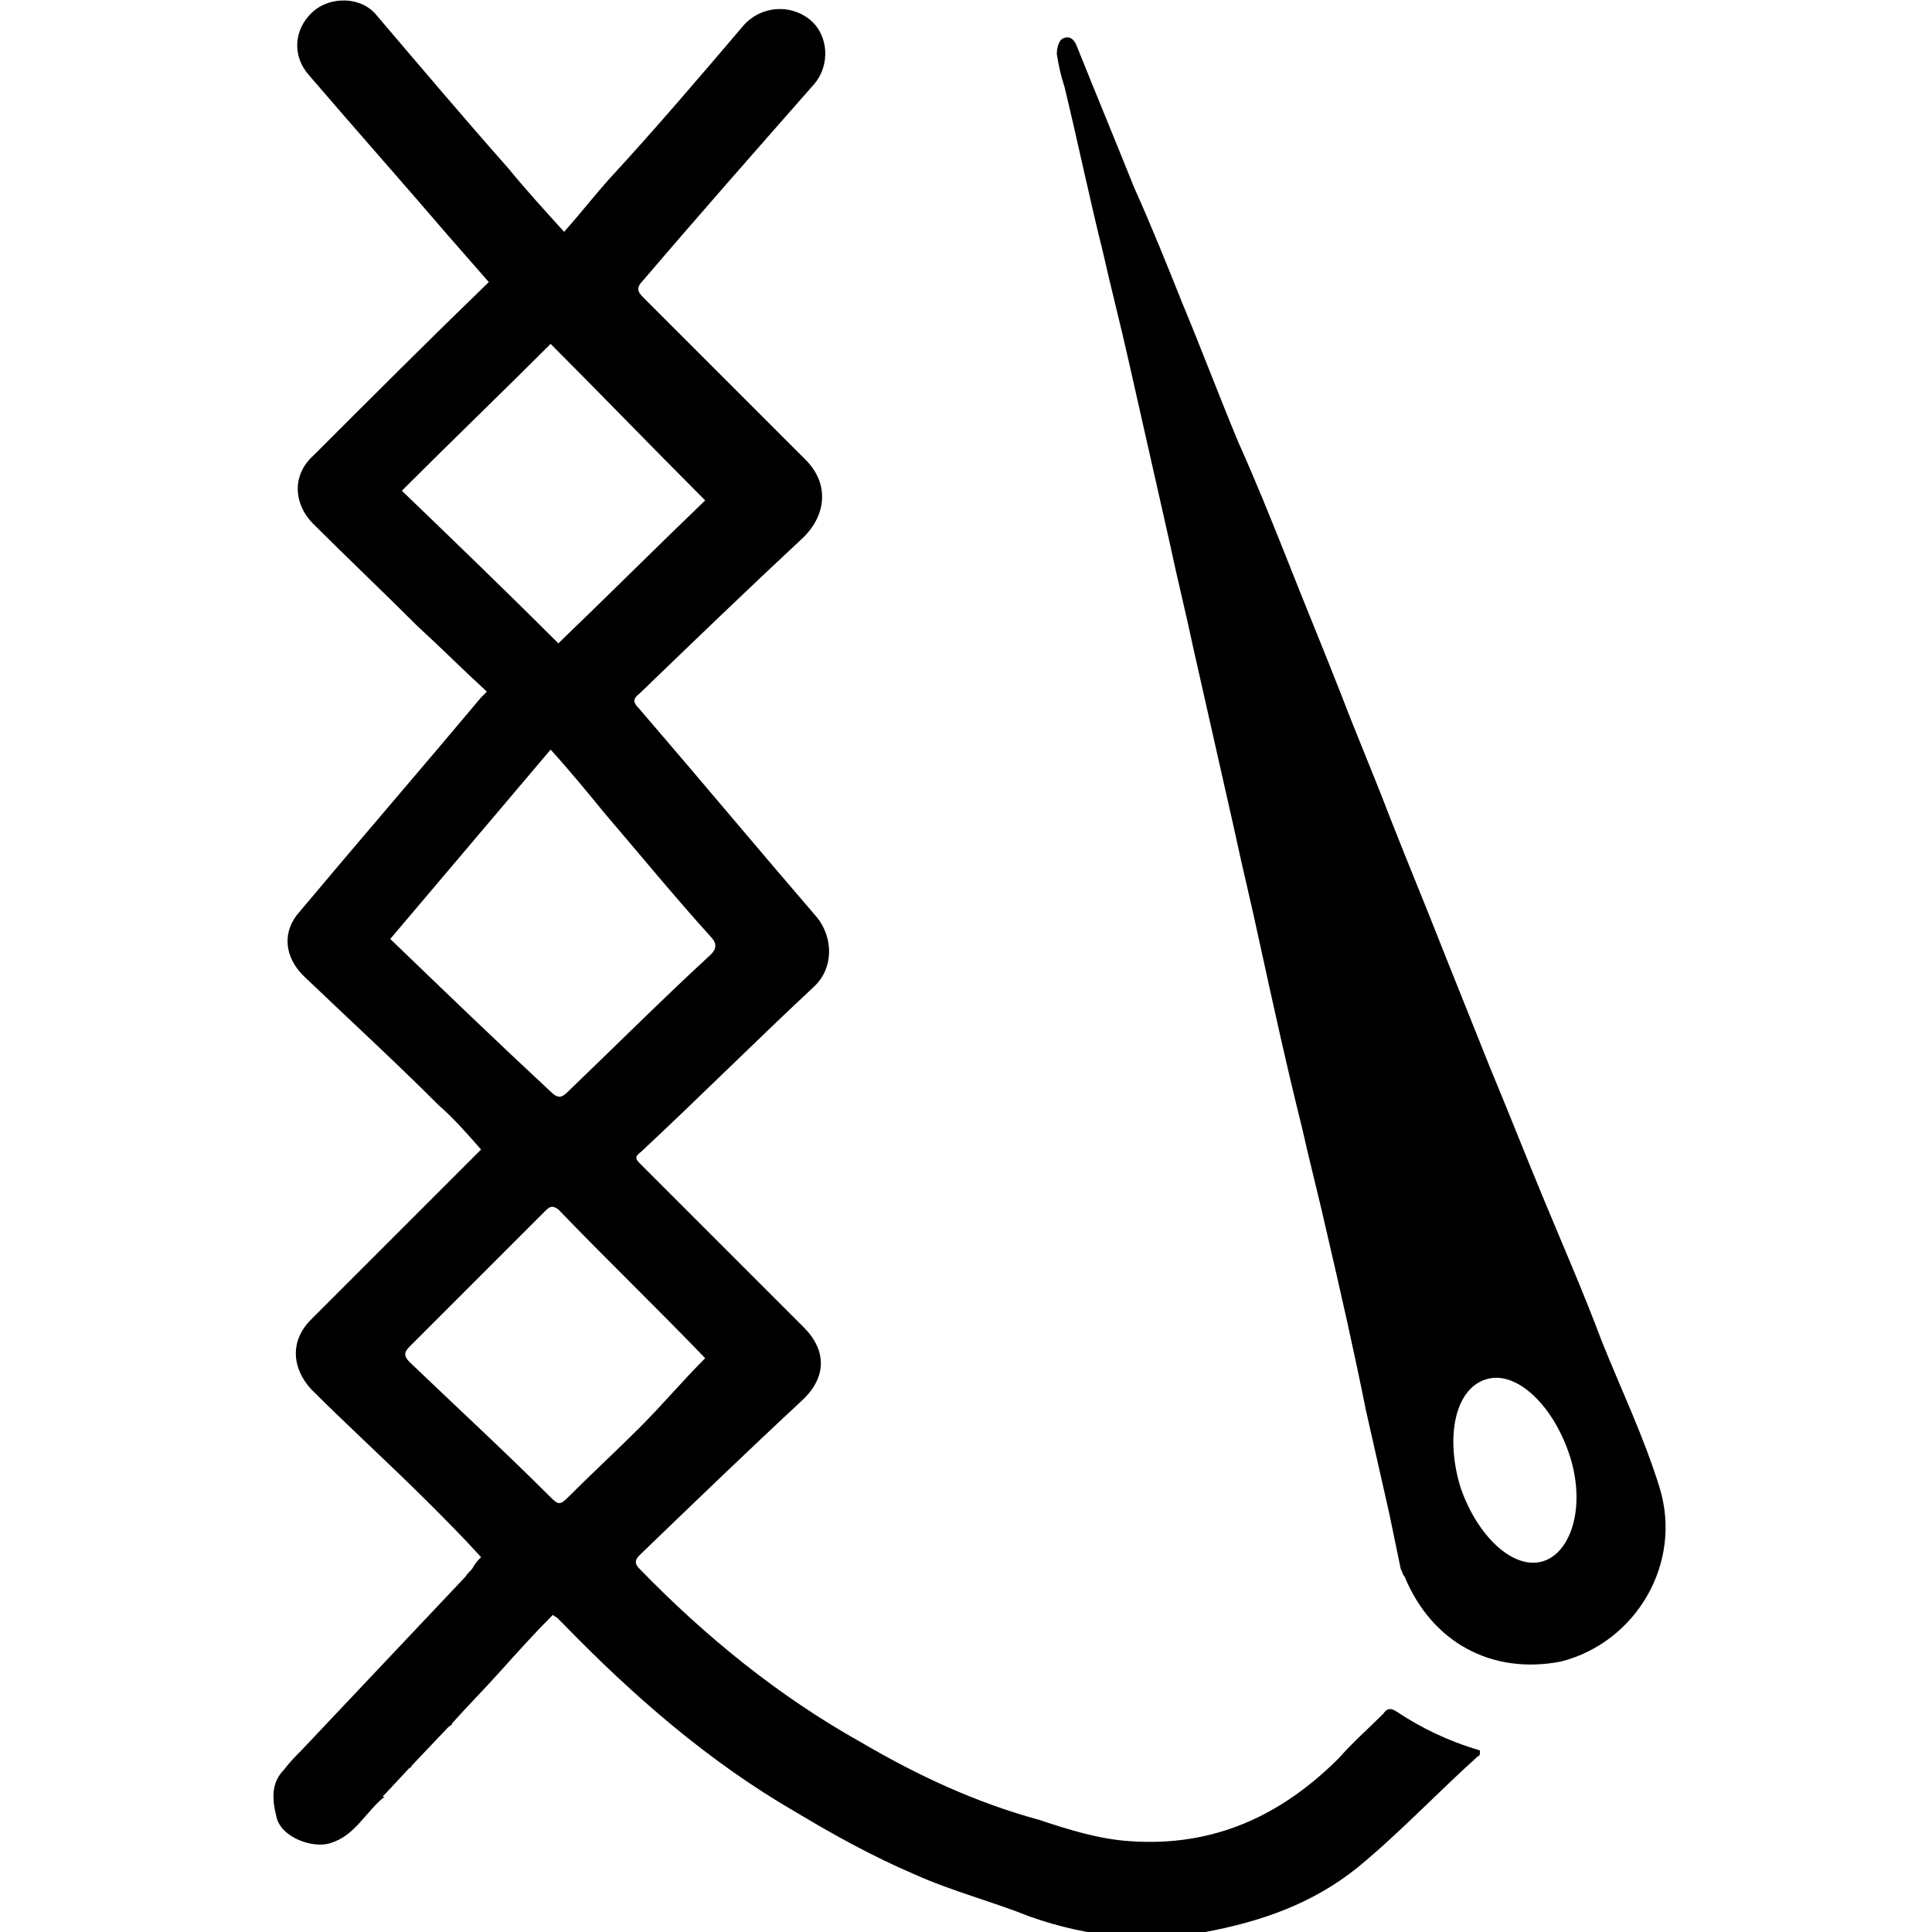 <?xml version="1.0" encoding="utf-8"?>
<!-- Generator: Adobe Illustrator 26.0.1, SVG Export Plug-In . SVG Version: 6.00 Build 0)  -->
<svg version="1.1" id="Layer_1" xmlns="http://www.w3.org/2000/svg" xmlns:xlink="http://www.w3.org/1999/xlink" x="0px" y="0px"
	 viewBox="0 0 100 100" style="enable-background:new 0 0 100 100;" xml:space="preserve">
<g>
	<g>
		<path d="M72.3,88.6c-0.3-0.2-0.5-0.2-0.7,0.1c-0.8,0.8-1.6,1.5-2.3,2.3c-3,3-6.5,4.6-10.8,4.3c-1.6-0.1-3.2-0.6-4.7-1.1
			c-3.3-0.9-6.3-2.3-9.2-4c-4.3-2.4-8.1-5.5-11.5-9c-0.3-0.3-0.2-0.5,0-0.7c2.8-2.7,5.6-5.4,8.4-8c1.3-1.2,1.3-2.6,0.1-3.8
			c-2.8-2.8-5.6-5.6-8.4-8.4c-0.3-0.3-0.4-0.4,0-0.7c3-2.8,5.9-5.7,8.9-8.5c1.1-1,1-2.6,0.2-3.6c-3.1-3.6-6.1-7.2-9.2-10.8
			c-0.3-0.3-0.4-0.5,0-0.8c2.8-2.7,5.6-5.4,8.5-8.1c1.2-1.2,1.3-2.8,0.1-4c-2.8-2.8-5.6-5.6-8.4-8.4c-0.3-0.3-0.4-0.5,0-0.9
			c2.9-3.4,5.9-6.8,8.8-10.1c0.9-1,0.8-2.6-0.2-3.4c-1-0.8-2.5-0.7-3.4,0.3c-2.3,2.7-4.6,5.4-7,8c-0.8,0.9-1.5,1.8-2.3,2.7
			c-1-1.1-2-2.2-2.9-3.3c-2.3-2.6-4.5-5.2-6.8-7.9c-0.8-1-2.4-1-3.3-0.2c-1,0.9-1.1,2.3-0.2,3.3c2.4,2.8,4.8,5.5,7.2,8.3
			c0.7,0.8,1.4,1.6,2.1,2.4c-3.1,3-6.1,6-9.1,9c-1.1,1-1,2.5,0,3.5c1.8,1.8,3.6,3.5,5.4,5.3c1.2,1.1,2.4,2.3,3.6,3.4
			c-0.1,0.1-0.2,0.2-0.3,0.3c-3.1,3.7-6.3,7.4-9.4,11.1c-0.9,1-0.8,2.3,0.2,3.3c2.3,2.2,4.7,4.4,7,6.7c0.8,0.7,1.5,1.5,2.2,2.3
			c-0.1,0.1-0.2,0.2-0.3,0.3c-2.8,2.8-5.7,5.7-8.5,8.5c-1.1,1.1-1,2.5,0,3.6c2,2,4.1,3.9,6.1,5.9c0.9,0.9,1.8,1.8,2.7,2.8
			c-0.1,0.1-0.3,0.3-0.4,0.5c-0.1,0.2-0.3,0.3-0.4,0.5l0,0l-8.5,9l0,0c-0.3,0.3-0.6,0.6-0.9,1c-0.7,0.7-0.6,1.6-0.4,2.4
			c0.2,1.1,1.9,1.7,2.8,1.4c1.3-0.4,1.8-1.6,2.8-2.4c0,0,0,0-0.1,0l1.4-1.5c0.1,0,0.1-0.1,0.1-0.1l1.9-2c0.1-0.1,0.2-0.1,0.2-0.2
			c0.8-0.9,1.7-1.8,2.5-2.7c0.9-1,1.8-2,2.7-2.9c0.1,0,0.1,0.1,0.2,0.1c0.1,0.1,0.2,0.2,0.4,0.4c3.6,3.7,7.5,7.1,12,9.7
			c2,1.2,4,2.3,6.1,3.2c2,0.9,4,1.4,6,2.2c3.1,1.1,6.3,1.4,9.6,0.7c2.9-0.6,5.5-1.6,7.8-3.6c2-1.7,3.8-3.6,5.8-5.4
			c0.1,0,0.1-0.1,0.1-0.3C74.9,90.1,73.5,89.4,72.3,88.6z M20.8,25.4c2.6-2.6,5.2-5.1,7.7-7.6c2.6,2.6,5.2,5.3,8,8.1
			c-2.5,2.4-5,4.9-7.6,7.4C26.2,30.6,23.5,28,20.8,25.4z M20.2,48.6c2.8-3.3,5.5-6.5,8.3-9.8c1,1.1,1.9,2.2,2.8,3.3
			c1.8,2.1,3.6,4.3,5.5,6.4c0.3,0.3,0.3,0.6,0,0.9c-2.5,2.3-4.9,4.7-7.4,7.1c-0.3,0.3-0.5,0.4-0.9,0C25.7,53.9,23,51.3,20.2,48.6z
			 M29.4,77.5c-0.4,0.4-0.5,0.4-0.9,0c-2.4-2.4-4.9-4.7-7.3-7c-0.3-0.3-0.3-0.5,0-0.8c2.3-2.3,4.7-4.7,7-7c0.3-0.3,0.4-0.3,0.7-0.1
			c2.5,2.6,5.1,5.1,7.6,7.7c-1.2,1.2-2.2,2.4-3.4,3.6C31.9,75.1,30.6,76.3,29.4,77.5z"/>
	</g>
	<path d="M85.9,77c-0.8-2.6-2-5.1-3-7.6c-0.9-2.4-1.9-4.7-2.9-7.1c-1-2.4-1.9-4.7-2.9-7.1c-0.8-2-1.6-4-2.4-6
		c-0.9-2.3-1.9-4.7-2.8-7c-0.8-2.1-1.7-4.2-2.5-6.3c-0.9-2.3-1.9-4.7-2.8-7c-0.8-2-1.6-4-2.5-6c-1-2.4-1.9-4.8-2.9-7.2
		c-0.8-2-1.6-4-2.5-6c-1-2.5-2-4.9-3-7.4C55.6,2.1,55.4,1.8,55,2c-0.2,0.1-0.3,0.5-0.3,0.8c0.1,0.6,0.2,1.1,0.4,1.7
		c0.7,2.9,1.3,5.8,2,8.6c0.4,1.8,0.9,3.7,1.3,5.5c0.7,3.1,1.4,6.2,2.1,9.3c0.4,1.9,0.9,3.9,1.3,5.8c0.7,3.1,1.4,6.2,2.1,9.3
		c0.4,1.9,0.9,3.9,1.3,5.8c0.7,3.2,1.4,6.4,2.2,9.6c0.4,1.8,0.9,3.7,1.3,5.5c0.7,3,1.4,6.1,2,9.1c0.4,1.8,0.8,3.5,1.2,5.3
		c0.2,1,0.4,1.9,0.6,2.9c0,0,0,0,0,0c0,0,0,0,0,0c0,0,0,0,0,0c0,0,0,0,0,0c0.1,0.2,0.1,0.3,0.2,0.4c1.4,3.4,4.5,5.1,8.1,4.4
		C84.7,85,87.1,80.9,85.9,77z M79.9,80.8c-1.5,0.5-3.4-1.2-4.3-3.8c-0.8-2.6-0.3-5.1,1.3-5.6c1.5-0.5,3.4,1.2,4.3,3.8
		S81.4,80.3,79.9,80.8z"/>
</g>
</svg>
